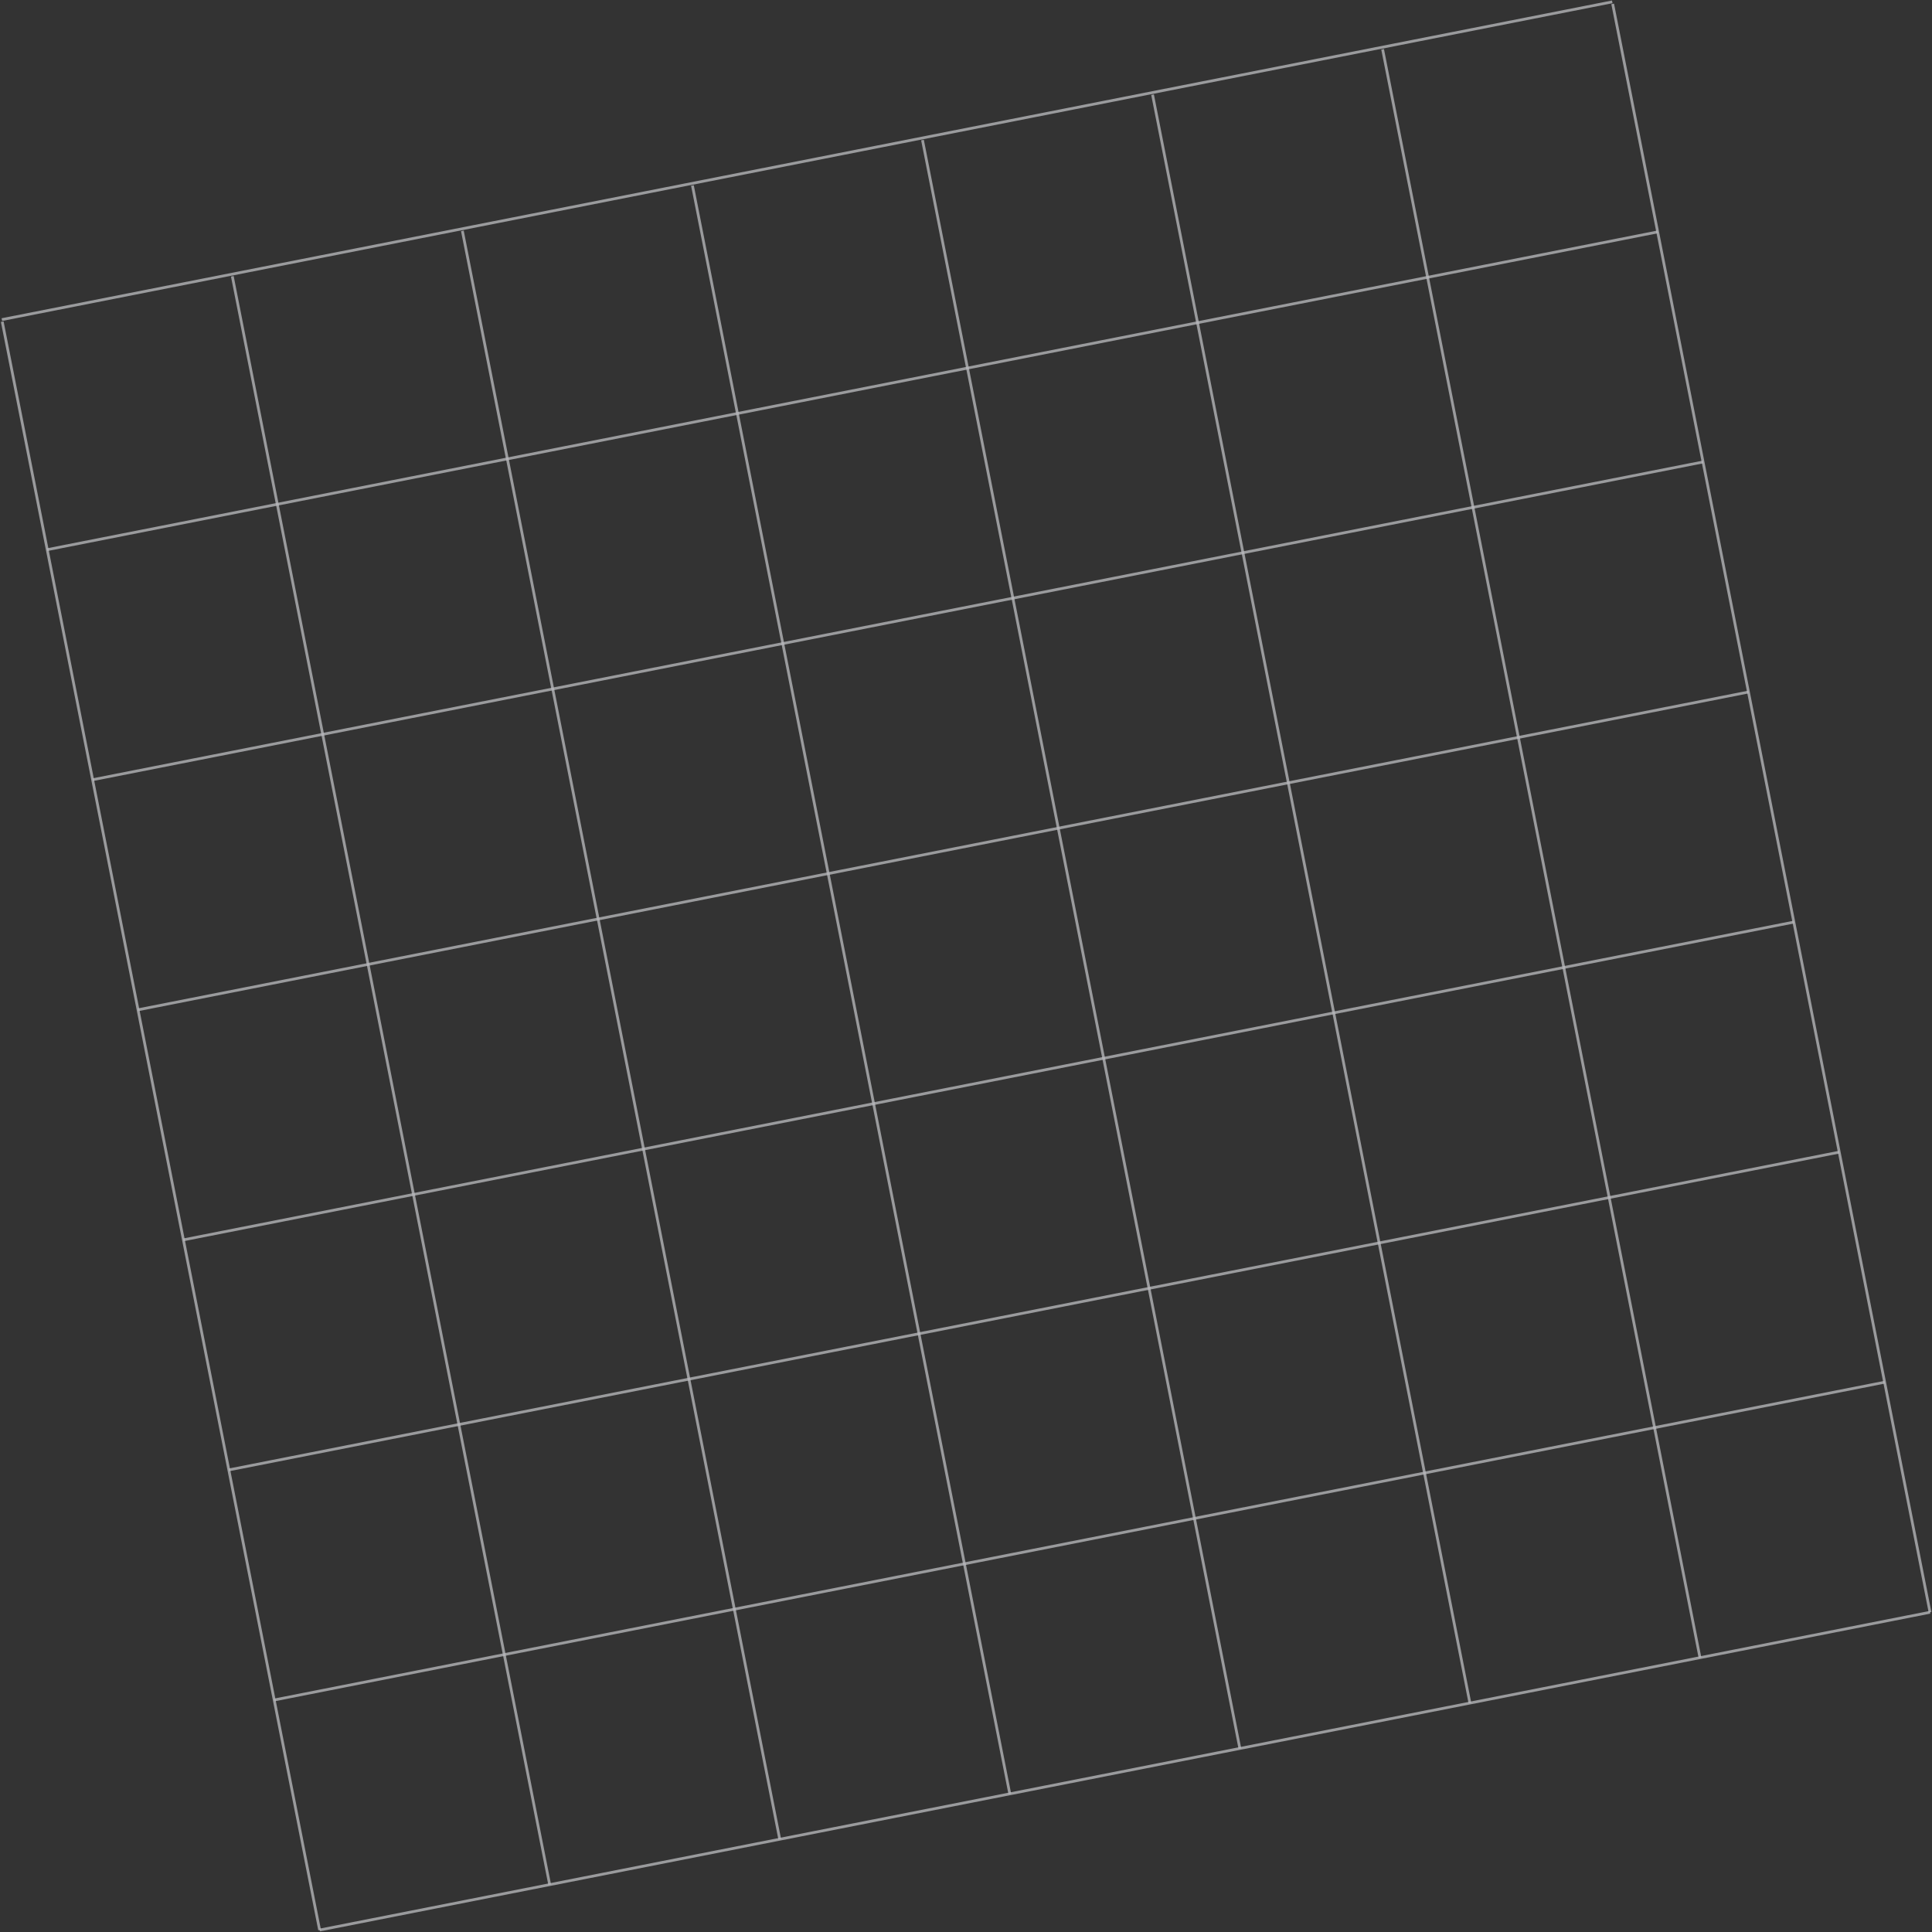 <?xml version="1.0" encoding="UTF-8"?> <svg xmlns="http://www.w3.org/2000/svg" width="2098" height="2098" viewBox="0 0 2098 2098" fill="none"><rect x="0" y="0" width="2098" height="2098" fill="#333333" stroke="none"/><g opacity="0.7"><path d="M2.002 347.064L1750.8 2.002" stroke="#F3F4FA" stroke-opacity="0.76" stroke-width="3"></path><path d="M51.299 596.892L1800.09 251.829" stroke="#F3F4FA" stroke-opacity="0.76" stroke-width="3"></path><path d="M100.598 846.717L1849.39 501.654" stroke="#F3F4FA" stroke-opacity="0.76" stroke-width="3"></path><path d="M149.893 1096.54L1898.69 751.482" stroke="#F3F4FA" stroke-opacity="0.76" stroke-width="3"></path><path d="M199.178 1346.37L1947.97 1001.31" stroke="#F3F4FA" stroke-opacity="0.76" stroke-width="3"></path><path d="M248.477 1596.2L1997.27 1251.14" stroke="#F3F4FA" stroke-opacity="0.76" stroke-width="3"></path><path d="M297.773 1846.03L2046.57 1500.97" stroke="#F3F4FA" stroke-opacity="0.76" stroke-width="3"></path><path d="M347.07 2095.86L2095.86 1750.8" stroke="#F3F4FA" stroke-opacity="0.76" stroke-width="3"></path><path d="M347.072 2095.86L2.45 349.301" stroke="#F3F4FA" stroke-opacity="0.76" stroke-width="3"></path><path d="M596.898 2046.57L252.276 300.006" stroke="#F3F4FA" stroke-opacity="0.76" stroke-width="3"></path><path d="M846.723 1997.28L502.1 250.713" stroke="#F3F4FA" stroke-opacity="0.76" stroke-width="3"></path><path d="M1096.55 1947.98L751.926 201.418" stroke="#F3F4FA" stroke-opacity="0.76" stroke-width="3"></path><path d="M1346.38 1898.68L1001.76 152.12" stroke="#F3F4FA" stroke-opacity="0.76" stroke-width="3"></path><path d="M1596.21 1849.39L1251.59 102.827" stroke="#F3F4FA" stroke-opacity="0.76" stroke-width="3"></path><path d="M1846.04 1800.09L1501.41 53.529" stroke="#F3F4FA" stroke-opacity="0.76" stroke-width="3"></path><path d="M2095.86 1750.8L1751.24 4.235" stroke="#F3F4FA" stroke-opacity="0.76" stroke-width="3"></path></g></svg> 